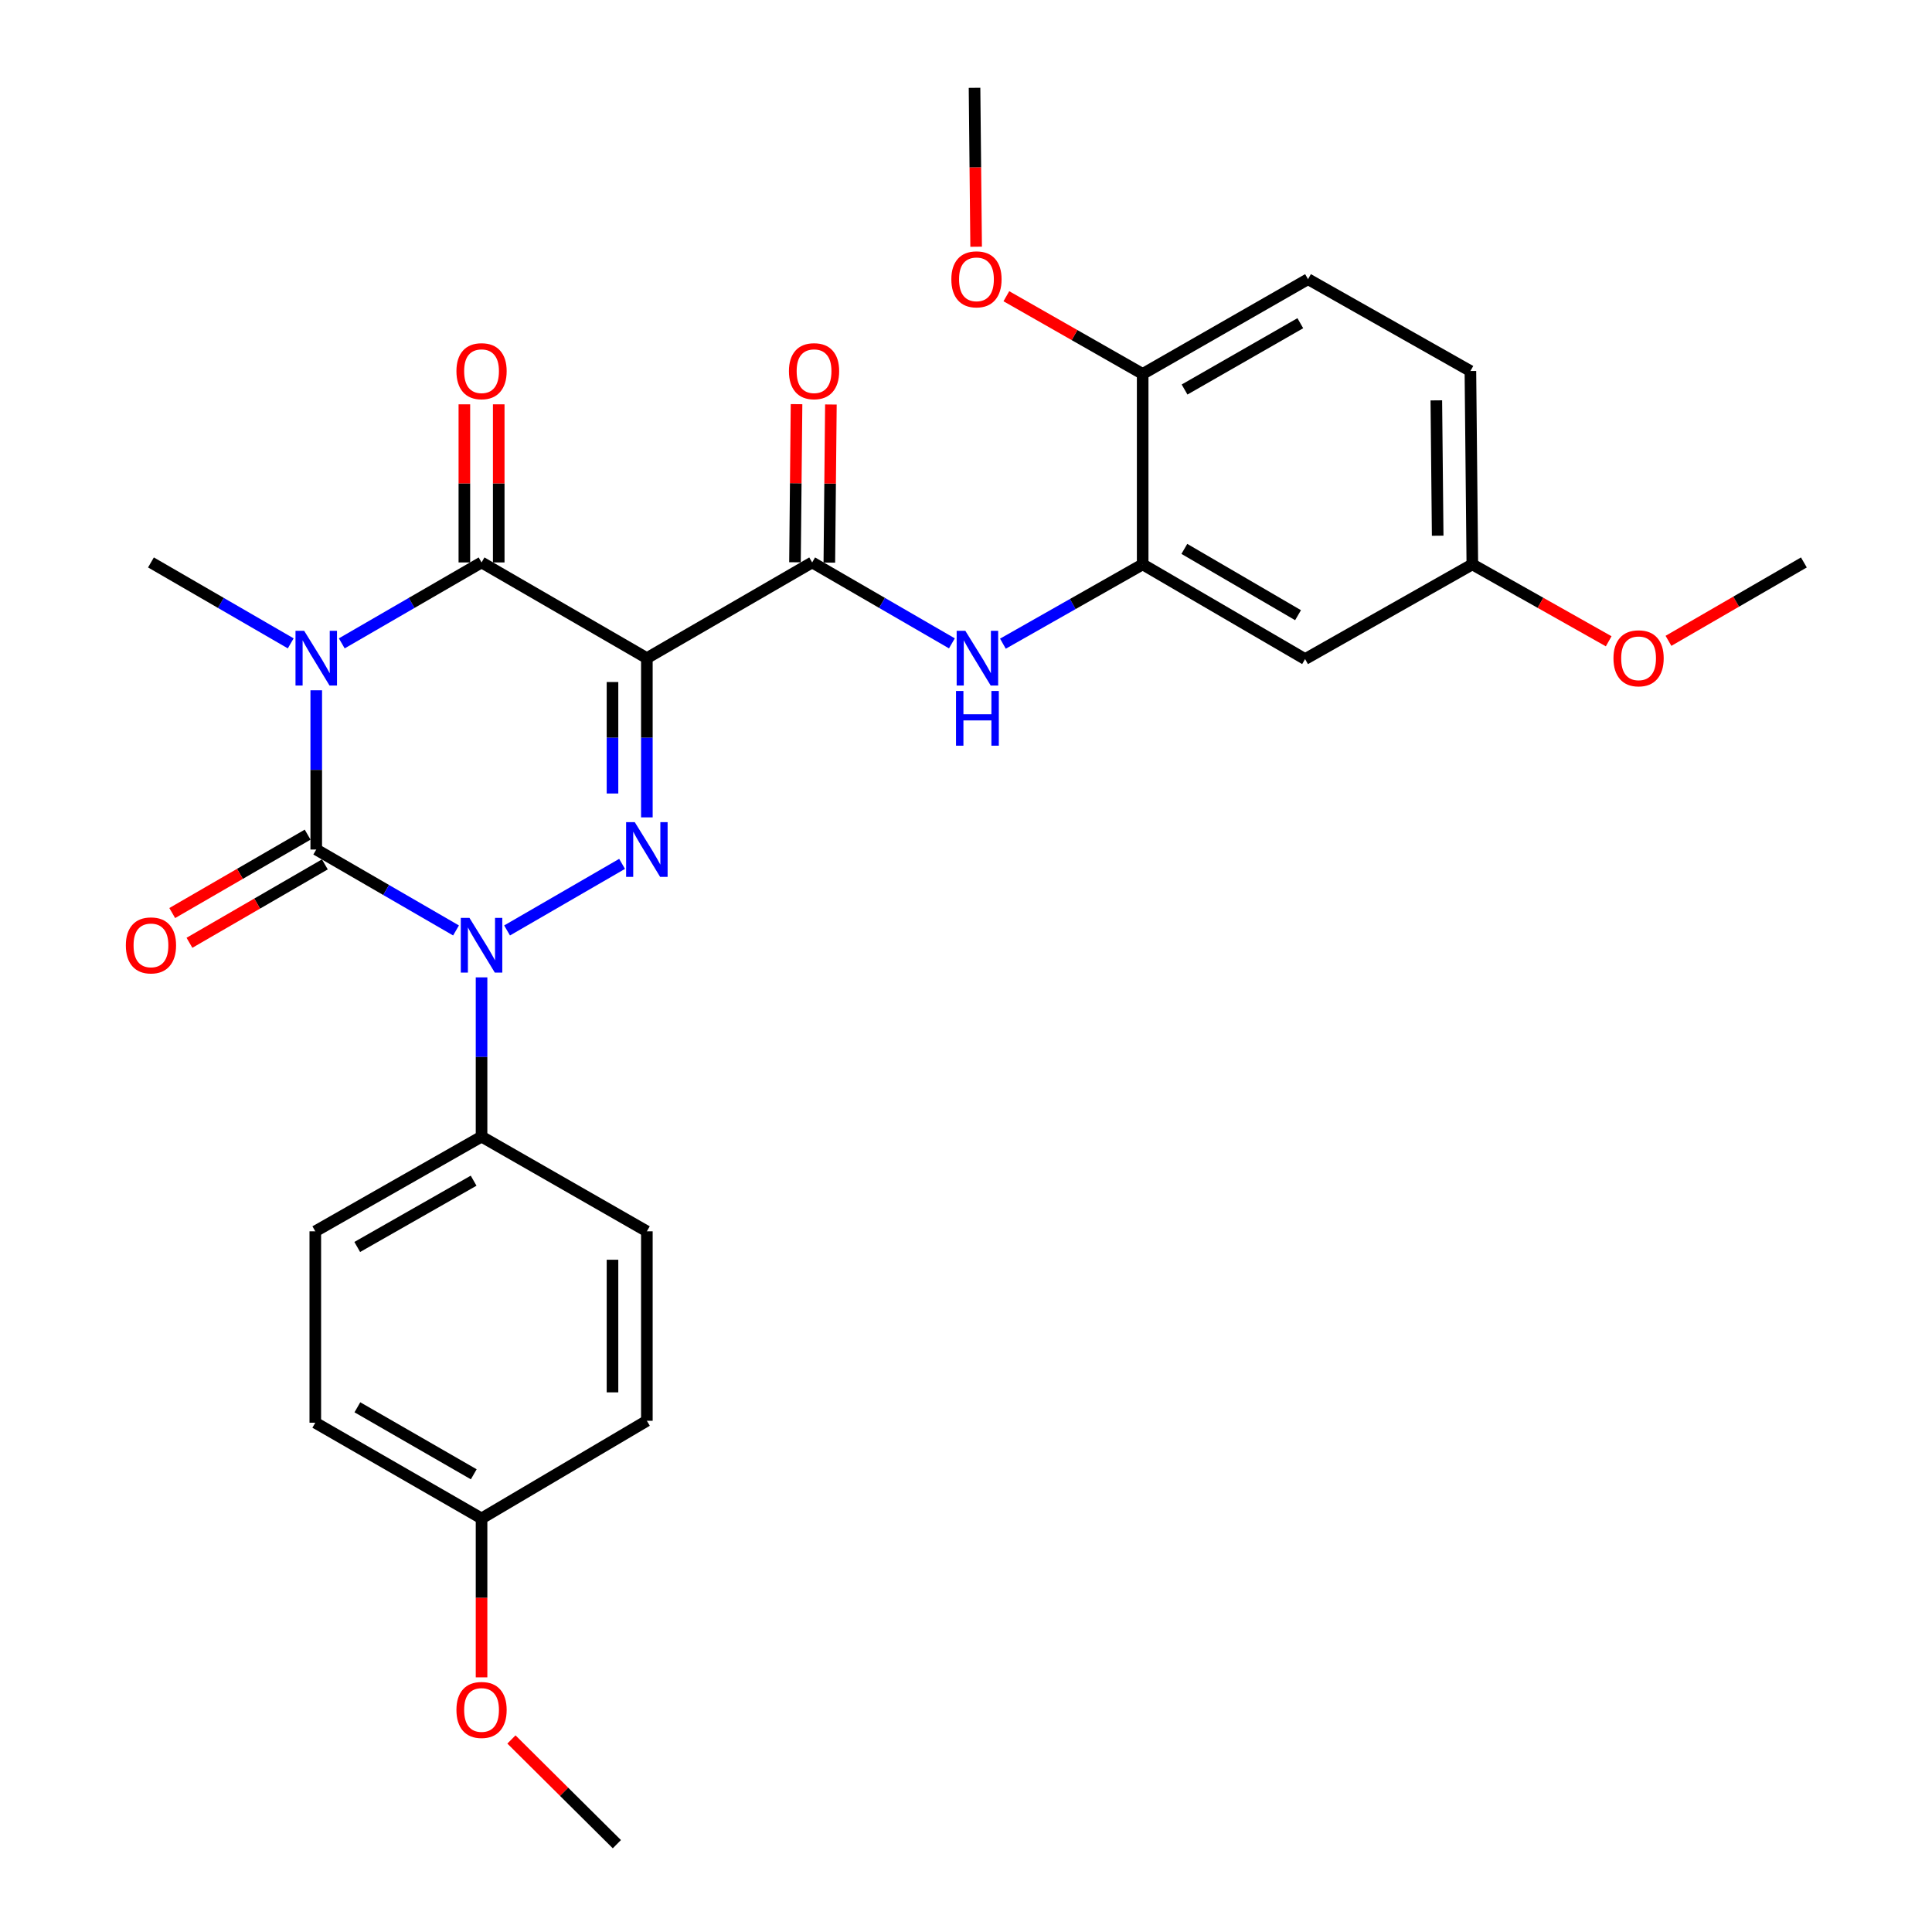 <?xml version='1.0' encoding='iso-8859-1'?>
<svg version='1.1' baseProfile='full'
              xmlns='http://www.w3.org/2000/svg'
                      xmlns:rdkit='http://www.rdkit.org/xml'
                      xmlns:xlink='http://www.w3.org/1999/xlink'
                  xml:space='preserve'
width='1000px' height='1000px' viewBox='0 0 1000 1000'>
<!-- END OF HEADER -->
<rect style='opacity:1.0;fill:#FFFFFF;stroke:none' width='1000' height='1000' x='0' y='0'> </rect>
<path class='bond-0' d='M 163.691,357.292 L 163.691,398.501' style='fill:none;fill-rule:evenodd;stroke:#0000FF;stroke-width:6px;stroke-linecap:butt;stroke-linejoin:miter;stroke-opacity:1' />
<path class='bond-0' d='M 163.691,398.501 L 163.691,439.711' style='fill:none;fill-rule:evenodd;stroke:#000000;stroke-width:6px;stroke-linecap:butt;stroke-linejoin:miter;stroke-opacity:1' />
<path class='bond-4' d='M 176.902,333.006 L 213.075,312.061' style='fill:none;fill-rule:evenodd;stroke:#0000FF;stroke-width:6px;stroke-linecap:butt;stroke-linejoin:miter;stroke-opacity:1' />
<path class='bond-4' d='M 213.075,312.061 L 249.248,291.117' style='fill:none;fill-rule:evenodd;stroke:#000000;stroke-width:6px;stroke-linecap:butt;stroke-linejoin:miter;stroke-opacity:1' />
<path class='bond-14' d='M 150.479,333.006 L 114.306,312.061' style='fill:none;fill-rule:evenodd;stroke:#0000FF;stroke-width:6px;stroke-linecap:butt;stroke-linejoin:miter;stroke-opacity:1' />
<path class='bond-14' d='M 114.306,312.061 L 78.134,291.117' style='fill:none;fill-rule:evenodd;stroke:#000000;stroke-width:6px;stroke-linecap:butt;stroke-linejoin:miter;stroke-opacity:1' />
<path class='bond-2' d='M 163.691,439.711 L 199.863,460.655' style='fill:none;fill-rule:evenodd;stroke:#000000;stroke-width:6px;stroke-linecap:butt;stroke-linejoin:miter;stroke-opacity:1' />
<path class='bond-2' d='M 199.863,460.655 L 236.036,481.599' style='fill:none;fill-rule:evenodd;stroke:#0000FF;stroke-width:6px;stroke-linecap:butt;stroke-linejoin:miter;stroke-opacity:1' />
<path class='bond-9' d='M 159.234,432.014 L 124.192,452.304' style='fill:none;fill-rule:evenodd;stroke:#000000;stroke-width:6px;stroke-linecap:butt;stroke-linejoin:miter;stroke-opacity:1' />
<path class='bond-9' d='M 124.192,452.304 L 89.149,472.594' style='fill:none;fill-rule:evenodd;stroke:#FF0000;stroke-width:6px;stroke-linecap:butt;stroke-linejoin:miter;stroke-opacity:1' />
<path class='bond-9' d='M 168.147,447.407 L 133.104,467.697' style='fill:none;fill-rule:evenodd;stroke:#000000;stroke-width:6px;stroke-linecap:butt;stroke-linejoin:miter;stroke-opacity:1' />
<path class='bond-9' d='M 133.104,467.697 L 98.061,487.987' style='fill:none;fill-rule:evenodd;stroke:#FF0000;stroke-width:6px;stroke-linecap:butt;stroke-linejoin:miter;stroke-opacity:1' />
<path class='bond-1' d='M 334.815,340.655 L 249.248,291.117' style='fill:none;fill-rule:evenodd;stroke:#000000;stroke-width:6px;stroke-linecap:butt;stroke-linejoin:miter;stroke-opacity:1' />
<path class='bond-3' d='M 334.815,340.655 L 334.815,381.865' style='fill:none;fill-rule:evenodd;stroke:#000000;stroke-width:6px;stroke-linecap:butt;stroke-linejoin:miter;stroke-opacity:1' />
<path class='bond-3' d='M 334.815,381.865 L 334.815,423.074' style='fill:none;fill-rule:evenodd;stroke:#0000FF;stroke-width:6px;stroke-linecap:butt;stroke-linejoin:miter;stroke-opacity:1' />
<path class='bond-3' d='M 317.027,353.018 L 317.027,381.865' style='fill:none;fill-rule:evenodd;stroke:#000000;stroke-width:6px;stroke-linecap:butt;stroke-linejoin:miter;stroke-opacity:1' />
<path class='bond-3' d='M 317.027,381.865 L 317.027,410.712' style='fill:none;fill-rule:evenodd;stroke:#0000FF;stroke-width:6px;stroke-linecap:butt;stroke-linejoin:miter;stroke-opacity:1' />
<path class='bond-5' d='M 334.815,340.655 L 420.372,291.117' style='fill:none;fill-rule:evenodd;stroke:#000000;stroke-width:6px;stroke-linecap:butt;stroke-linejoin:miter;stroke-opacity:1' />
<path class='bond-8' d='M 249.248,505.885 L 249.248,547.1' style='fill:none;fill-rule:evenodd;stroke:#0000FF;stroke-width:6px;stroke-linecap:butt;stroke-linejoin:miter;stroke-opacity:1' />
<path class='bond-8' d='M 249.248,547.1 L 249.248,588.314' style='fill:none;fill-rule:evenodd;stroke:#000000;stroke-width:6px;stroke-linecap:butt;stroke-linejoin:miter;stroke-opacity:1' />
<path class='bond-29' d='M 262.46,481.6 L 321.985,447.139' style='fill:none;fill-rule:evenodd;stroke:#0000FF;stroke-width:6px;stroke-linecap:butt;stroke-linejoin:miter;stroke-opacity:1' />
<path class='bond-11' d='M 258.141,291.117 L 258.141,250.198' style='fill:none;fill-rule:evenodd;stroke:#000000;stroke-width:6px;stroke-linecap:butt;stroke-linejoin:miter;stroke-opacity:1' />
<path class='bond-11' d='M 258.141,250.198 L 258.141,209.279' style='fill:none;fill-rule:evenodd;stroke:#FF0000;stroke-width:6px;stroke-linecap:butt;stroke-linejoin:miter;stroke-opacity:1' />
<path class='bond-11' d='M 240.354,291.117 L 240.354,250.198' style='fill:none;fill-rule:evenodd;stroke:#000000;stroke-width:6px;stroke-linecap:butt;stroke-linejoin:miter;stroke-opacity:1' />
<path class='bond-11' d='M 240.354,250.198 L 240.354,209.279' style='fill:none;fill-rule:evenodd;stroke:#FF0000;stroke-width:6px;stroke-linecap:butt;stroke-linejoin:miter;stroke-opacity:1' />
<path class='bond-6' d='M 420.372,291.117 L 456.535,312.061' style='fill:none;fill-rule:evenodd;stroke:#000000;stroke-width:6px;stroke-linecap:butt;stroke-linejoin:miter;stroke-opacity:1' />
<path class='bond-6' d='M 456.535,312.061 L 492.698,333.004' style='fill:none;fill-rule:evenodd;stroke:#0000FF;stroke-width:6px;stroke-linecap:butt;stroke-linejoin:miter;stroke-opacity:1' />
<path class='bond-12' d='M 429.265,291.205 L 429.669,250.286' style='fill:none;fill-rule:evenodd;stroke:#000000;stroke-width:6px;stroke-linecap:butt;stroke-linejoin:miter;stroke-opacity:1' />
<path class='bond-12' d='M 429.669,250.286 L 430.073,209.367' style='fill:none;fill-rule:evenodd;stroke:#FF0000;stroke-width:6px;stroke-linecap:butt;stroke-linejoin:miter;stroke-opacity:1' />
<path class='bond-12' d='M 411.479,291.03 L 411.883,250.11' style='fill:none;fill-rule:evenodd;stroke:#000000;stroke-width:6px;stroke-linecap:butt;stroke-linejoin:miter;stroke-opacity:1' />
<path class='bond-12' d='M 411.883,250.11 L 412.287,209.191' style='fill:none;fill-rule:evenodd;stroke:#FF0000;stroke-width:6px;stroke-linecap:butt;stroke-linejoin:miter;stroke-opacity:1' />
<path class='bond-7' d='M 519.108,333.165 L 555.277,312.64' style='fill:none;fill-rule:evenodd;stroke:#0000FF;stroke-width:6px;stroke-linecap:butt;stroke-linejoin:miter;stroke-opacity:1' />
<path class='bond-7' d='M 555.277,312.64 L 591.446,292.115' style='fill:none;fill-rule:evenodd;stroke:#000000;stroke-width:6px;stroke-linecap:butt;stroke-linejoin:miter;stroke-opacity:1' />
<path class='bond-10' d='M 591.446,292.115 L 675.511,341.139' style='fill:none;fill-rule:evenodd;stroke:#000000;stroke-width:6px;stroke-linecap:butt;stroke-linejoin:miter;stroke-opacity:1' />
<path class='bond-10' d='M 613.017,284.104 L 671.862,318.42' style='fill:none;fill-rule:evenodd;stroke:#000000;stroke-width:6px;stroke-linecap:butt;stroke-linejoin:miter;stroke-opacity:1' />
<path class='bond-13' d='M 591.446,292.115 L 591.446,193.544' style='fill:none;fill-rule:evenodd;stroke:#000000;stroke-width:6px;stroke-linecap:butt;stroke-linejoin:miter;stroke-opacity:1' />
<path class='bond-15' d='M 249.248,588.314 L 163.197,637.328' style='fill:none;fill-rule:evenodd;stroke:#000000;stroke-width:6px;stroke-linecap:butt;stroke-linejoin:miter;stroke-opacity:1' />
<path class='bond-15' d='M 245.144,611.122 L 184.908,645.432' style='fill:none;fill-rule:evenodd;stroke:#000000;stroke-width:6px;stroke-linecap:butt;stroke-linejoin:miter;stroke-opacity:1' />
<path class='bond-16' d='M 249.248,588.314 L 334.815,637.328' style='fill:none;fill-rule:evenodd;stroke:#000000;stroke-width:6px;stroke-linecap:butt;stroke-linejoin:miter;stroke-opacity:1' />
<path class='bond-18' d='M 675.511,341.139 L 762.076,292.115' style='fill:none;fill-rule:evenodd;stroke:#000000;stroke-width:6px;stroke-linecap:butt;stroke-linejoin:miter;stroke-opacity:1' />
<path class='bond-17' d='M 591.446,193.544 L 677.033,144.5' style='fill:none;fill-rule:evenodd;stroke:#000000;stroke-width:6px;stroke-linecap:butt;stroke-linejoin:miter;stroke-opacity:1' />
<path class='bond-17' d='M 613.128,201.621 L 673.039,167.29' style='fill:none;fill-rule:evenodd;stroke:#000000;stroke-width:6px;stroke-linecap:butt;stroke-linejoin:miter;stroke-opacity:1' />
<path class='bond-23' d='M 591.446,193.544 L 556.169,173.433' style='fill:none;fill-rule:evenodd;stroke:#000000;stroke-width:6px;stroke-linecap:butt;stroke-linejoin:miter;stroke-opacity:1' />
<path class='bond-23' d='M 556.169,173.433 L 520.891,153.323' style='fill:none;fill-rule:evenodd;stroke:#FF0000;stroke-width:6px;stroke-linecap:butt;stroke-linejoin:miter;stroke-opacity:1' />
<path class='bond-21' d='M 163.197,637.328 L 163.197,736.394' style='fill:none;fill-rule:evenodd;stroke:#000000;stroke-width:6px;stroke-linecap:butt;stroke-linejoin:miter;stroke-opacity:1' />
<path class='bond-22' d='M 334.815,637.328 L 334.815,735.396' style='fill:none;fill-rule:evenodd;stroke:#000000;stroke-width:6px;stroke-linecap:butt;stroke-linejoin:miter;stroke-opacity:1' />
<path class='bond-22' d='M 317.027,652.038 L 317.027,720.685' style='fill:none;fill-rule:evenodd;stroke:#000000;stroke-width:6px;stroke-linecap:butt;stroke-linejoin:miter;stroke-opacity:1' />
<path class='bond-20' d='M 677.033,144.5 L 761.078,192.042' style='fill:none;fill-rule:evenodd;stroke:#000000;stroke-width:6px;stroke-linecap:butt;stroke-linejoin:miter;stroke-opacity:1' />
<path class='bond-24' d='M 762.076,292.115 L 797.367,312.022' style='fill:none;fill-rule:evenodd;stroke:#000000;stroke-width:6px;stroke-linecap:butt;stroke-linejoin:miter;stroke-opacity:1' />
<path class='bond-24' d='M 797.367,312.022 L 832.658,331.929' style='fill:none;fill-rule:evenodd;stroke:#FF0000;stroke-width:6px;stroke-linecap:butt;stroke-linejoin:miter;stroke-opacity:1' />
<path class='bond-31' d='M 762.076,292.115 L 761.078,192.042' style='fill:none;fill-rule:evenodd;stroke:#000000;stroke-width:6px;stroke-linecap:butt;stroke-linejoin:miter;stroke-opacity:1' />
<path class='bond-31' d='M 744.14,277.282 L 743.442,207.23' style='fill:none;fill-rule:evenodd;stroke:#000000;stroke-width:6px;stroke-linecap:butt;stroke-linejoin:miter;stroke-opacity:1' />
<path class='bond-19' d='M 249.248,785.941 L 334.815,735.396' style='fill:none;fill-rule:evenodd;stroke:#000000;stroke-width:6px;stroke-linecap:butt;stroke-linejoin:miter;stroke-opacity:1' />
<path class='bond-25' d='M 249.248,785.941 L 249.248,827.066' style='fill:none;fill-rule:evenodd;stroke:#000000;stroke-width:6px;stroke-linecap:butt;stroke-linejoin:miter;stroke-opacity:1' />
<path class='bond-25' d='M 249.248,827.066 L 249.248,868.191' style='fill:none;fill-rule:evenodd;stroke:#FF0000;stroke-width:6px;stroke-linecap:butt;stroke-linejoin:miter;stroke-opacity:1' />
<path class='bond-30' d='M 249.248,785.941 L 163.197,736.394' style='fill:none;fill-rule:evenodd;stroke:#000000;stroke-width:6px;stroke-linecap:butt;stroke-linejoin:miter;stroke-opacity:1' />
<path class='bond-30' d='M 245.216,763.094 L 184.98,728.411' style='fill:none;fill-rule:evenodd;stroke:#000000;stroke-width:6px;stroke-linecap:butt;stroke-linejoin:miter;stroke-opacity:1' />
<path class='bond-26' d='M 505.246,127.704 L 504.831,86.579' style='fill:none;fill-rule:evenodd;stroke:#FF0000;stroke-width:6px;stroke-linecap:butt;stroke-linejoin:miter;stroke-opacity:1' />
<path class='bond-26' d='M 504.831,86.579 L 504.417,45.455' style='fill:none;fill-rule:evenodd;stroke:#000000;stroke-width:6px;stroke-linecap:butt;stroke-linejoin:miter;stroke-opacity:1' />
<path class='bond-28' d='M 863.599,331.697 L 898.642,311.407' style='fill:none;fill-rule:evenodd;stroke:#FF0000;stroke-width:6px;stroke-linecap:butt;stroke-linejoin:miter;stroke-opacity:1' />
<path class='bond-28' d='M 898.642,311.407 L 933.685,291.117' style='fill:none;fill-rule:evenodd;stroke:#000000;stroke-width:6px;stroke-linecap:butt;stroke-linejoin:miter;stroke-opacity:1' />
<path class='bond-27' d='M 264.716,900.348 L 292.003,927.447' style='fill:none;fill-rule:evenodd;stroke:#FF0000;stroke-width:6px;stroke-linecap:butt;stroke-linejoin:miter;stroke-opacity:1' />
<path class='bond-27' d='M 292.003,927.447 L 319.29,954.545' style='fill:none;fill-rule:evenodd;stroke:#000000;stroke-width:6px;stroke-linecap:butt;stroke-linejoin:miter;stroke-opacity:1' />
<path  class='atom-0' d='M 157.431 326.495
L 166.711 341.495
Q 167.631 342.975, 169.111 345.655
Q 170.591 348.335, 170.671 348.495
L 170.671 326.495
L 174.431 326.495
L 174.431 354.815
L 170.551 354.815
L 160.591 338.415
Q 159.431 336.495, 158.191 334.295
Q 156.991 332.095, 156.631 331.415
L 156.631 354.815
L 152.951 354.815
L 152.951 326.495
L 157.431 326.495
' fill='#0000FF'/>
<path  class='atom-3' d='M 242.988 475.089
L 252.268 490.089
Q 253.188 491.569, 254.668 494.249
Q 256.148 496.929, 256.228 497.089
L 256.228 475.089
L 259.988 475.089
L 259.988 503.409
L 256.108 503.409
L 246.148 487.009
Q 244.988 485.089, 243.748 482.889
Q 242.548 480.689, 242.188 480.009
L 242.188 503.409
L 238.508 503.409
L 238.508 475.089
L 242.988 475.089
' fill='#0000FF'/>
<path  class='atom-4' d='M 328.555 425.551
L 337.835 440.551
Q 338.755 442.031, 340.235 444.711
Q 341.715 447.391, 341.795 447.551
L 341.795 425.551
L 345.555 425.551
L 345.555 453.871
L 341.675 453.871
L 331.715 437.471
Q 330.555 435.551, 329.315 433.351
Q 328.115 431.151, 327.755 430.471
L 327.755 453.871
L 324.075 453.871
L 324.075 425.551
L 328.555 425.551
' fill='#0000FF'/>
<path  class='atom-7' d='M 499.649 326.495
L 508.929 341.495
Q 509.849 342.975, 511.329 345.655
Q 512.809 348.335, 512.889 348.495
L 512.889 326.495
L 516.649 326.495
L 516.649 354.815
L 512.769 354.815
L 502.809 338.415
Q 501.649 336.495, 500.409 334.295
Q 499.209 332.095, 498.849 331.415
L 498.849 354.815
L 495.169 354.815
L 495.169 326.495
L 499.649 326.495
' fill='#0000FF'/>
<path  class='atom-7' d='M 494.829 357.647
L 498.669 357.647
L 498.669 369.687
L 513.149 369.687
L 513.149 357.647
L 516.989 357.647
L 516.989 385.967
L 513.149 385.967
L 513.149 372.887
L 498.669 372.887
L 498.669 385.967
L 494.829 385.967
L 494.829 357.647
' fill='#0000FF'/>
<path  class='atom-10' d='M 65.134 489.329
Q 65.134 482.529, 68.494 478.729
Q 71.854 474.929, 78.134 474.929
Q 84.414 474.929, 87.774 478.729
Q 91.134 482.529, 91.134 489.329
Q 91.134 496.209, 87.734 500.129
Q 84.334 504.009, 78.134 504.009
Q 71.894 504.009, 68.494 500.129
Q 65.134 496.249, 65.134 489.329
M 78.134 500.809
Q 82.454 500.809, 84.774 497.929
Q 87.134 495.009, 87.134 489.329
Q 87.134 483.769, 84.774 480.969
Q 82.454 478.129, 78.134 478.129
Q 73.814 478.129, 71.454 480.929
Q 69.134 483.729, 69.134 489.329
Q 69.134 495.049, 71.454 497.929
Q 73.814 500.809, 78.134 500.809
' fill='#FF0000'/>
<path  class='atom-12' d='M 236.248 192.122
Q 236.248 185.322, 239.608 181.522
Q 242.968 177.722, 249.248 177.722
Q 255.528 177.722, 258.888 181.522
Q 262.248 185.322, 262.248 192.122
Q 262.248 199.002, 258.848 202.922
Q 255.448 206.802, 249.248 206.802
Q 243.008 206.802, 239.608 202.922
Q 236.248 199.042, 236.248 192.122
M 249.248 203.602
Q 253.568 203.602, 255.888 200.722
Q 258.248 197.802, 258.248 192.122
Q 258.248 186.562, 255.888 183.762
Q 253.568 180.922, 249.248 180.922
Q 244.928 180.922, 242.568 183.722
Q 240.248 186.522, 240.248 192.122
Q 240.248 197.842, 242.568 200.722
Q 244.928 203.602, 249.248 203.602
' fill='#FF0000'/>
<path  class='atom-13' d='M 408.35 192.122
Q 408.35 185.322, 411.71 181.522
Q 415.07 177.722, 421.35 177.722
Q 427.63 177.722, 430.99 181.522
Q 434.35 185.322, 434.35 192.122
Q 434.35 199.002, 430.95 202.922
Q 427.55 206.802, 421.35 206.802
Q 415.11 206.802, 411.71 202.922
Q 408.35 199.042, 408.35 192.122
M 421.35 203.602
Q 425.67 203.602, 427.99 200.722
Q 430.35 197.802, 430.35 192.122
Q 430.35 186.562, 427.99 183.762
Q 425.67 180.922, 421.35 180.922
Q 417.03 180.922, 414.67 183.722
Q 412.35 186.522, 412.35 192.122
Q 412.35 197.842, 414.67 200.722
Q 417.03 203.602, 421.35 203.602
' fill='#FF0000'/>
<path  class='atom-24' d='M 492.415 144.58
Q 492.415 137.78, 495.775 133.98
Q 499.135 130.18, 505.415 130.18
Q 511.695 130.18, 515.055 133.98
Q 518.415 137.78, 518.415 144.58
Q 518.415 151.46, 515.015 155.38
Q 511.615 159.26, 505.415 159.26
Q 499.175 159.26, 495.775 155.38
Q 492.415 151.5, 492.415 144.58
M 505.415 156.06
Q 509.735 156.06, 512.055 153.18
Q 514.415 150.26, 514.415 144.58
Q 514.415 139.02, 512.055 136.22
Q 509.735 133.38, 505.415 133.38
Q 501.095 133.38, 498.735 136.18
Q 496.415 138.98, 496.415 144.58
Q 496.415 150.3, 498.735 153.18
Q 501.095 156.06, 505.415 156.06
' fill='#FF0000'/>
<path  class='atom-25' d='M 835.128 340.735
Q 835.128 333.935, 838.488 330.135
Q 841.848 326.335, 848.128 326.335
Q 854.408 326.335, 857.768 330.135
Q 861.128 333.935, 861.128 340.735
Q 861.128 347.615, 857.728 351.535
Q 854.328 355.415, 848.128 355.415
Q 841.888 355.415, 838.488 351.535
Q 835.128 347.655, 835.128 340.735
M 848.128 352.215
Q 852.448 352.215, 854.768 349.335
Q 857.128 346.415, 857.128 340.735
Q 857.128 335.175, 854.768 332.375
Q 852.448 329.535, 848.128 329.535
Q 843.808 329.535, 841.448 332.335
Q 839.128 335.135, 839.128 340.735
Q 839.128 346.455, 841.448 349.335
Q 843.808 352.215, 848.128 352.215
' fill='#FF0000'/>
<path  class='atom-26' d='M 236.248 885.067
Q 236.248 878.267, 239.608 874.467
Q 242.968 870.667, 249.248 870.667
Q 255.528 870.667, 258.888 874.467
Q 262.248 878.267, 262.248 885.067
Q 262.248 891.947, 258.848 895.867
Q 255.448 899.747, 249.248 899.747
Q 243.008 899.747, 239.608 895.867
Q 236.248 891.987, 236.248 885.067
M 249.248 896.547
Q 253.568 896.547, 255.888 893.667
Q 258.248 890.747, 258.248 885.067
Q 258.248 879.507, 255.888 876.707
Q 253.568 873.867, 249.248 873.867
Q 244.928 873.867, 242.568 876.667
Q 240.248 879.467, 240.248 885.067
Q 240.248 890.787, 242.568 893.667
Q 244.928 896.547, 249.248 896.547
' fill='#FF0000'/>
</svg>
